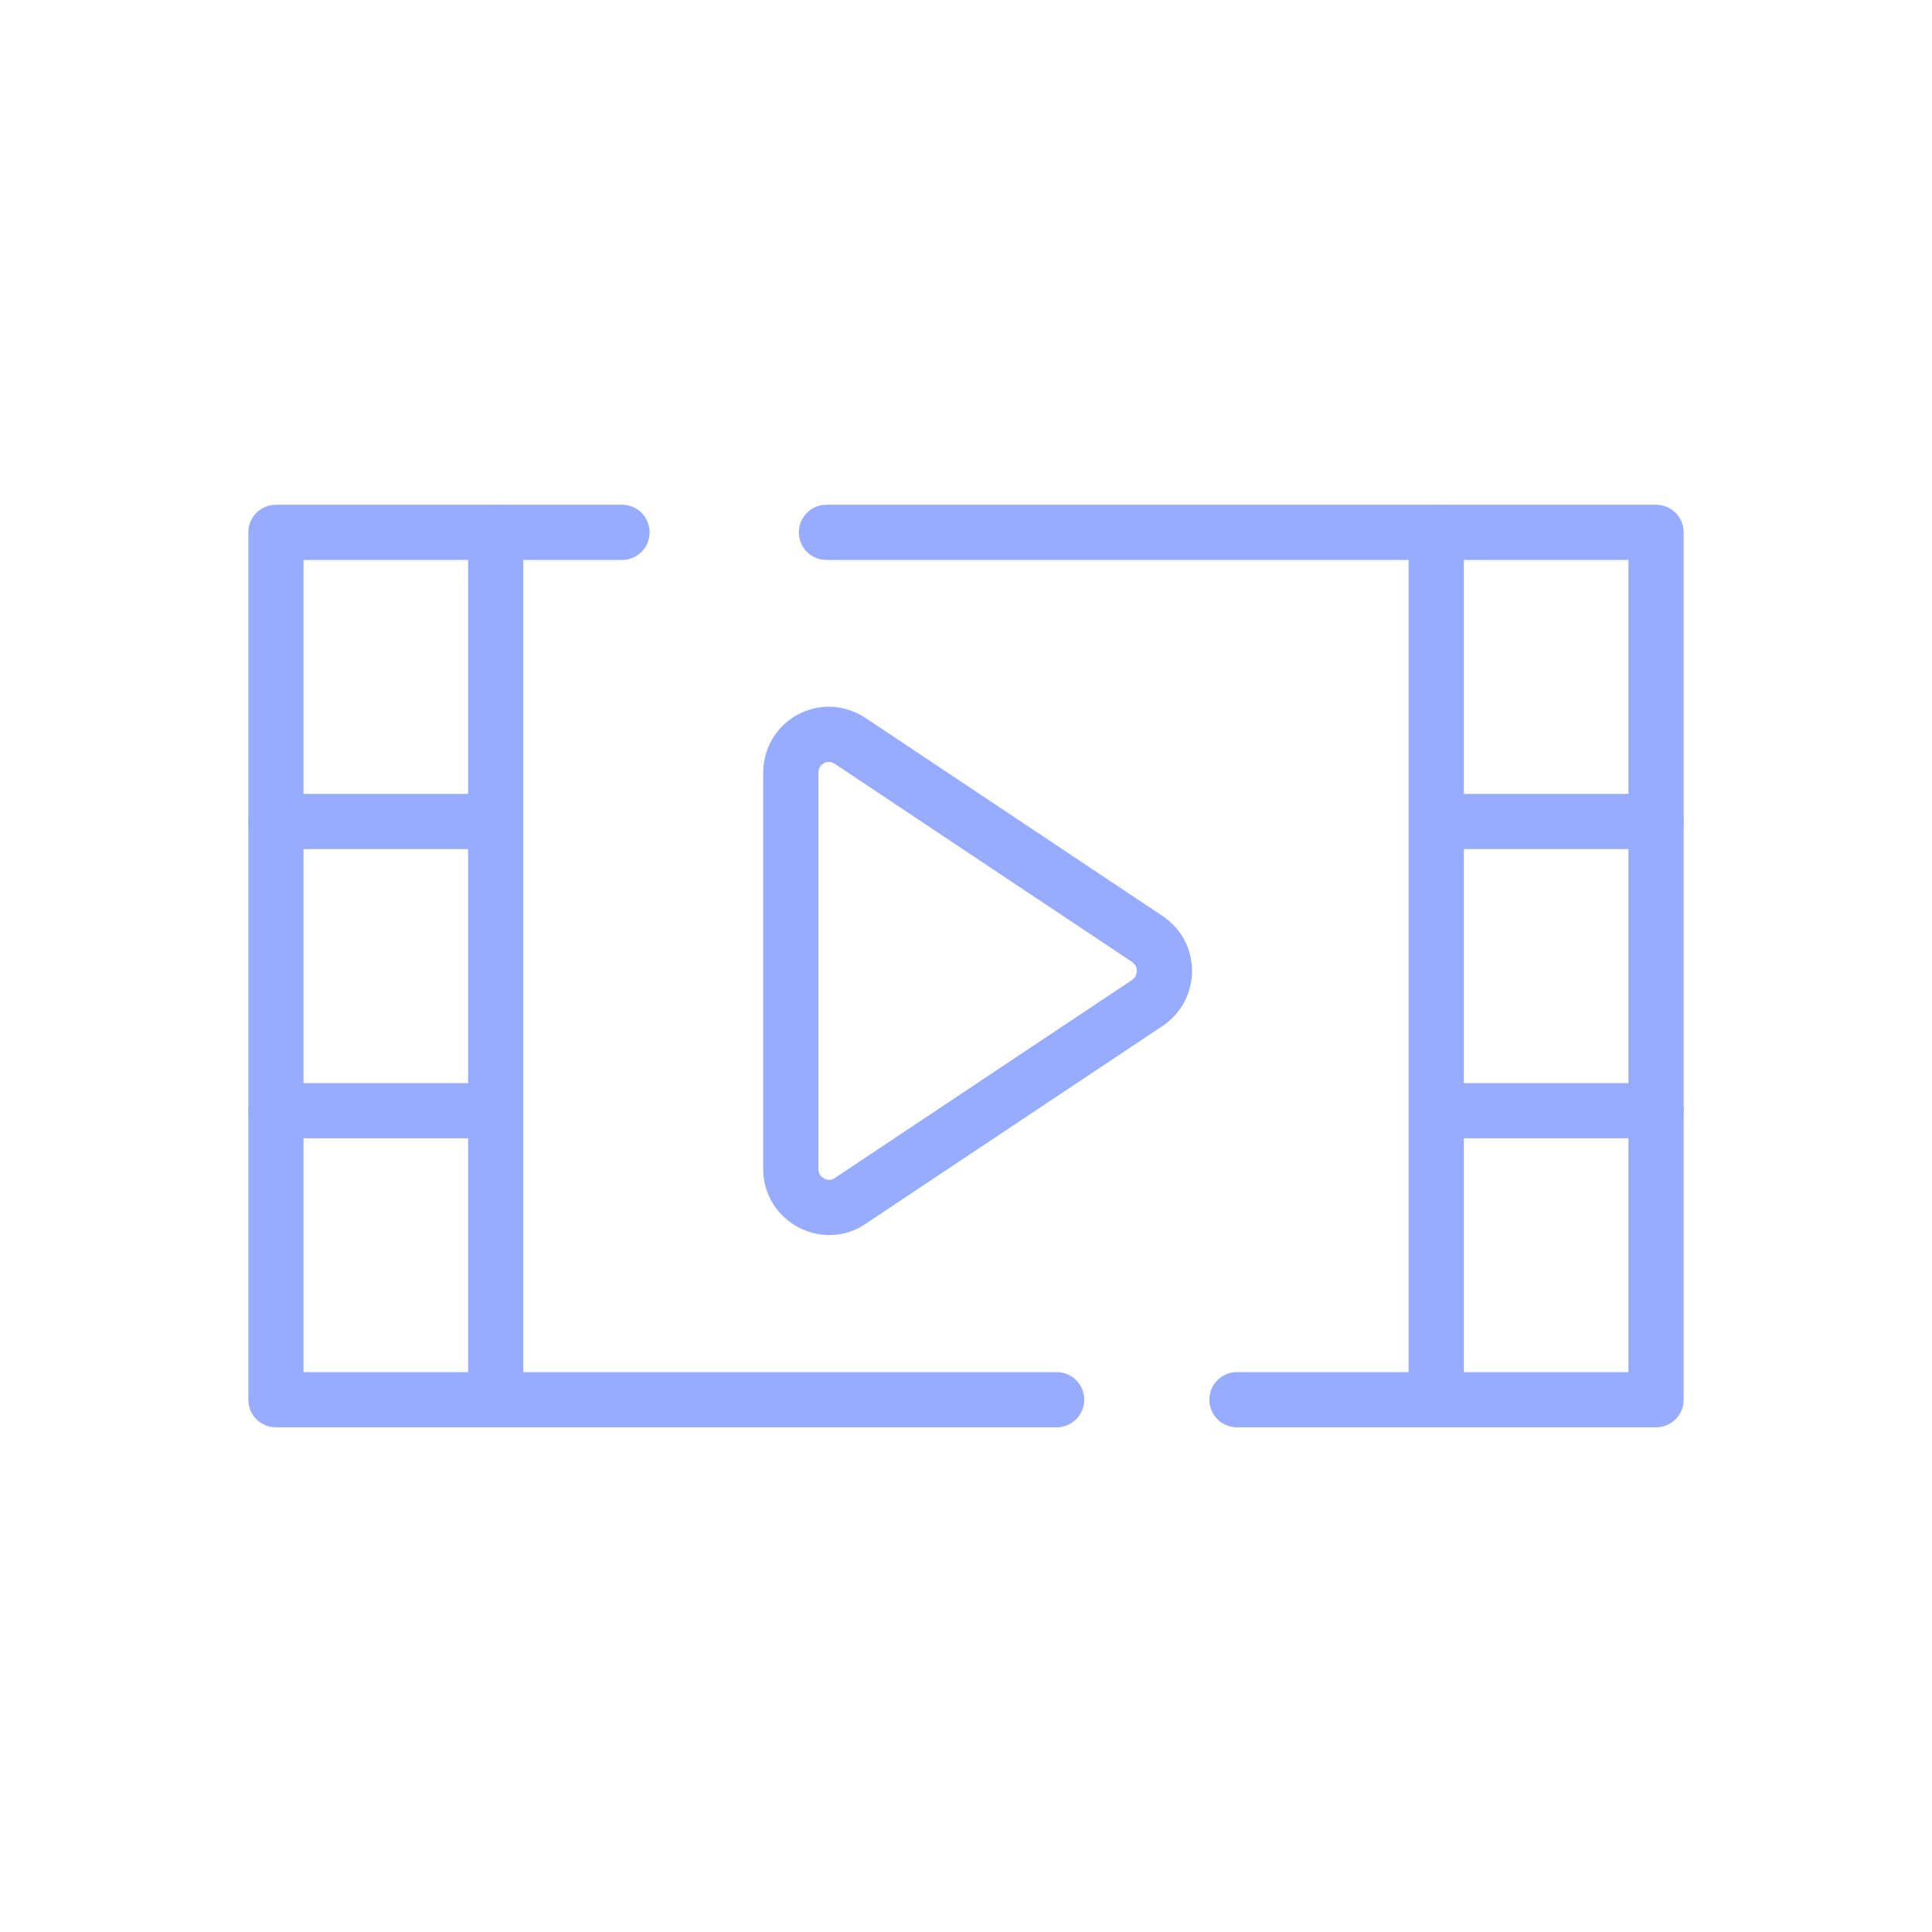 <?xml version="1.0" encoding="utf-8"?>
<!-- Generator: Adobe Illustrator 15.0.3, SVG Export Plug-In  -->
<!DOCTYPE svg PUBLIC "-//W3C//DTD SVG 1.0//EN" "http://www.w3.org/TR/2001/REC-SVG-20010904/DTD/svg10.dtd">
<svg version="1.0"
	 xmlns="http://www.w3.org/2000/svg" xmlns:xlink="http://www.w3.org/1999/xlink" xmlns:a="http://ns.adobe.com/AdobeSVGViewerExtensions/3.0/"
	 x="0px" y="0px" width="35px" height="35px" viewBox="-4.499 -9.144 35 35" enable-background="new -4.499 -9.144 35 35"
	 xml:space="preserve">
<defs>
</defs>
<path fill="none" stroke="#98ACFF" stroke-linecap="round" stroke-linejoin="round" stroke-miterlimit="10" d="M16.281,7.863
	l-5.383-3.588c-0.466-0.303-1.071,0.023-1.071,0.584v7.174c0,0.559,0.63,0.885,1.071,0.582l5.383-3.586
	C16.701,8.748,16.701,8.143,16.281,7.863z"/>
<polyline fill="none" stroke="#98ACFF" stroke-linecap="round" stroke-linejoin="round" stroke-miterlimit="10" points="10.473,0.5 
	25.502,0.5 25.502,16.213 17.91,16.213 "/>
<polyline fill="none" stroke="#98ACFF" stroke-linecap="round" stroke-linejoin="round" stroke-miterlimit="10" points="
	14.643,16.213 0.5,16.213 0.5,0.5 6.769,0.5 "/>
<line fill="none" stroke="#98ACFF" stroke-linecap="round" stroke-linejoin="round" stroke-miterlimit="10" x1="4.481" y1="0.5" x2="4.481" y2="16.141"/>
<line fill="none" stroke="#98ACFF" stroke-linecap="round" stroke-linejoin="round" stroke-miterlimit="10" x1="21.52" y1="0.5" x2="21.52" y2="16.141"/>
<line fill="none" stroke="#98ACFF" stroke-linecap="round" stroke-linejoin="round" stroke-miterlimit="10" x1="0.501" y1="5.738" x2="4.333" y2="5.738"/>
<line fill="none" stroke="#98ACFF" stroke-linecap="round" stroke-linejoin="round" stroke-miterlimit="10" x1="0.501" y1="10.977" x2="4.333" y2="10.977"/>
<line fill="none" stroke="#98ACFF" stroke-linecap="round" stroke-linejoin="round" stroke-miterlimit="10" x1="21.67" y1="5.738" x2="25.502" y2="5.738"/>
<line fill="none" stroke="#98ACFF" stroke-linecap="round" stroke-linejoin="round" stroke-miterlimit="10" x1="21.67" y1="10.977" x2="25.502" y2="10.977"/>
</svg>
